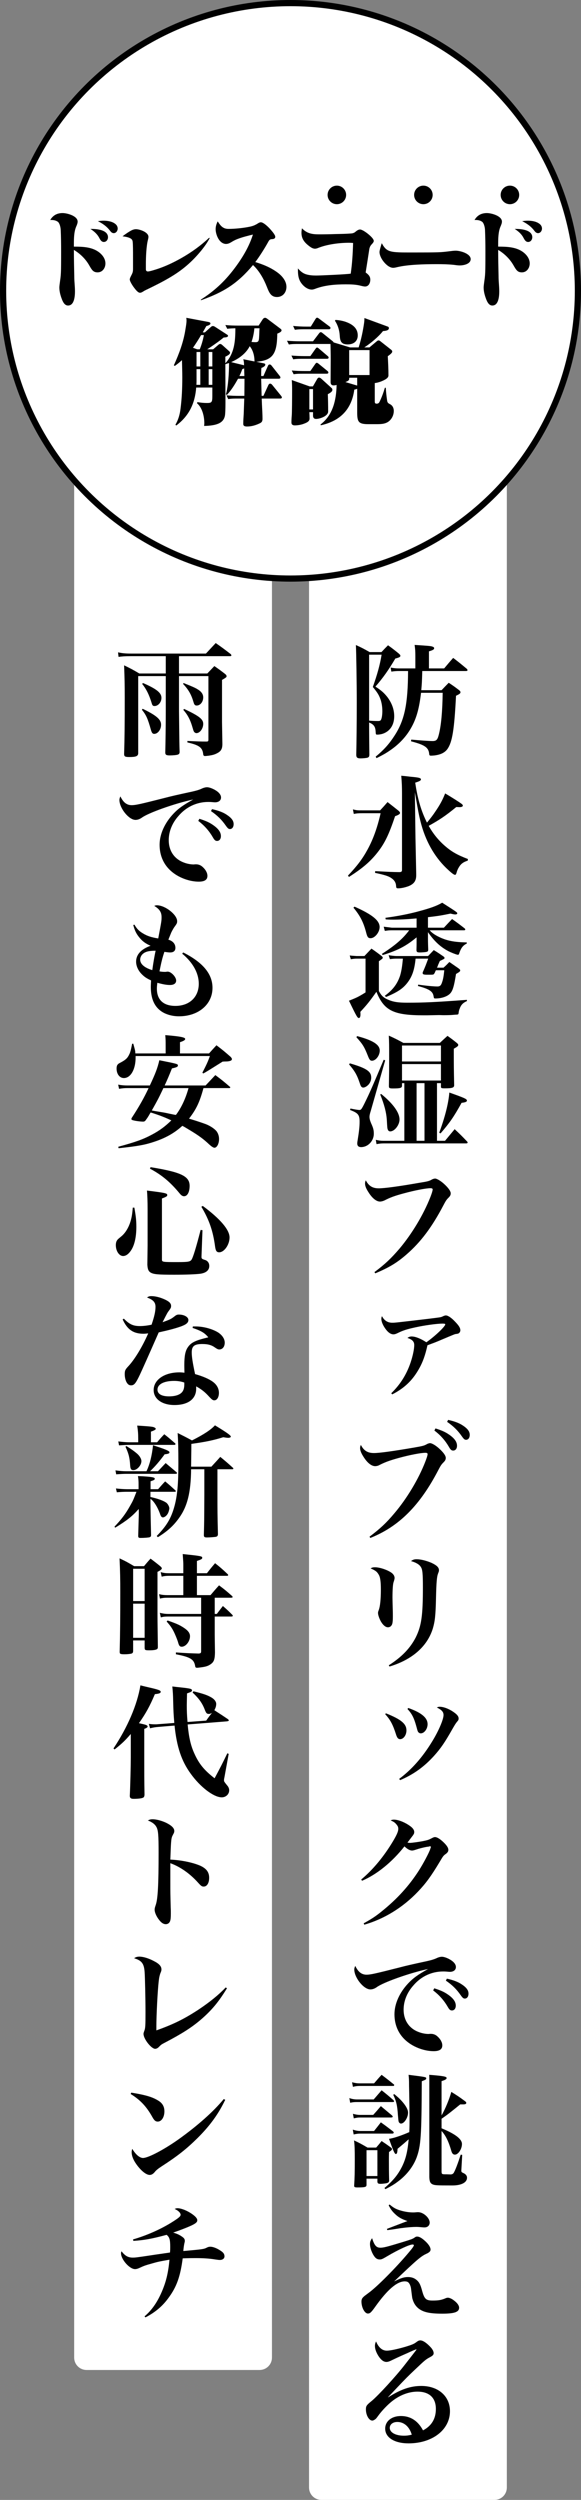 <svg width="94" height="404" viewBox="0 0 94 404" fill="none" xmlns="http://www.w3.org/2000/svg">
<rect x="0" y="0" width="94" height="404" fill="#808080" stroke="none"/>
<path d="M12 74H44V381C44 382.105 43.105 383 42 383H14C12.895 383 12 382.105 12 381V74Z" fill="white"/>
<path d="M28.96 106.04V108.84H33.54C33.94 108.42 34.32 108.02 34.68 107.64C35.46 108.18 35.7 108.36 36.4 108.9C36.58 109.04 36.66 109.16 36.66 109.28C36.66 109.44 36.54 109.52 35.92 109.88V116.7C35.96 119.14 35.96 119.14 35.98 120.22C35.98 121.02 35.76 121.4 35.14 121.72C34.72 121.94 34.44 122.02 33.8 122.12C33.42 122.16 33.3 122.18 33.16 122.18C33 122.18 32.9 122.1 32.88 121.9C32.76 120.8 32.24 120.42 30.32 119.98V119.74C32.02 119.82 32.42 119.84 33.46 119.84C33.66 119.82 33.72 119.76 33.72 119.56V109.26H28.96V114.96C29.02 120.24 29.02 120.24 29.06 121.5C29.06 121.76 28.98 121.86 28.8 121.94C28.62 122.02 27.98 122.08 27.46 122.08C26.9 122.08 26.74 121.98 26.74 121.6C26.78 120.06 26.82 117.1 26.82 115.06V109.26H22.36V118.68C22.36 119.68 22.36 119.68 22.36 121.74C22.34 122.2 22 122.34 20.94 122.34C20.24 122.34 20.1 122.26 20.08 121.88C20.16 119.36 20.18 116.94 20.18 112.78C20.18 110.58 20.16 109.74 20.08 107.52C21.18 108.06 21.5 108.22 22.54 108.84H26.82V106.04H21.16C20.2 106.04 19.68 106.08 19.18 106.16L19.1 105.42C19.72 105.56 20.26 105.62 21.18 105.62H33.32L34.9 103.92C35.96 104.66 36.28 104.9 37.32 105.7C37.4 105.8 37.44 105.86 37.44 105.9C37.44 105.98 37.36 106.04 37.24 106.04H28.96ZM23 110.52L23.14 110.38C25.34 111.34 26.12 111.96 26.12 112.78C26.12 113.48 25.6 114.1 25 114.1C24.72 114.1 24.64 114 24.5 113.5C24.1 112.22 23.66 111.34 23 110.52ZM22.96 114.7L23.08 114.54C25.3 115.62 26.06 116.26 26.06 117.12C26.06 117.9 25.54 118.6 24.94 118.6C24.7 118.6 24.56 118.44 24.42 117.96C23.9 116.1 23.66 115.58 22.96 114.7ZM29.62 110.52L29.7 110.38C31.44 111.08 31.7 111.2 32.22 111.56C32.66 111.88 32.88 112.26 32.88 112.7C32.88 113.42 32.4 114.02 31.82 114.02C31.54 114.02 31.42 113.88 31.3 113.44C30.94 112.22 30.5 111.46 29.62 110.52ZM29.66 114.72L29.78 114.56C32.24 115.72 32.88 116.22 32.88 116.98C32.88 117.74 32.34 118.48 31.78 118.48C31.6 118.48 31.42 118.34 31.34 118.16C31.28 118.02 31.28 118.02 31.06 117.28C30.74 116.24 30.32 115.46 29.66 114.72ZM19.48 128.7C19.94 129.68 20.52 130.12 21.3 130.12C21.94 130.12 22.66 129.96 26.68 128.94C27.66 128.68 28.7 128.44 31.12 127.92C31.9 127.74 32.28 127.62 32.74 127.4C33.02 127.28 33.28 127.22 33.5 127.22C33.86 127.22 34.5 127.46 34.98 127.78C35.5 128.12 35.76 128.5 35.76 128.88C35.76 129.36 35.38 129.66 34.78 129.66C34.66 129.66 34.48 129.64 34.26 129.62C34 129.6 33.92 129.6 33.68 129.6C31.84 129.6 30.12 130.4 28.88 131.86C27.84 133.02 27.3 134.4 27.3 135.78C27.3 137.48 28.18 138.8 29.72 139.38C30.22 139.58 30.84 139.7 31.32 139.7C31.36 139.7 31.42 139.7 31.54 139.68C31.62 139.68 31.68 139.68 31.74 139.68C32.12 139.68 32.48 139.82 32.78 140.1C33.28 140.54 33.56 141.08 33.56 141.54C33.56 142.18 33.1 142.48 32.16 142.48C30.7 142.48 29.04 141.88 27.9 140.96C26.54 139.88 25.82 138.34 25.82 136.52C25.82 134.82 26.64 133 28.06 131.5C28.84 130.68 29.54 130.16 31.26 129.2C28.26 129.84 23.94 131.38 22.92 132.16C22.56 132.4 22.24 132.5 21.92 132.5C20.84 132.5 19.32 130.6 19.32 129.28C19.32 129.1 19.36 128.96 19.48 128.7ZM32.08 132.66L32.26 132.32C33.2 132.62 33.82 132.88 34.4 133.28C35.32 133.9 35.74 134.48 35.74 135.12C35.74 135.58 35.5 135.9 35.12 135.9C34.86 135.9 34.7 135.78 34.44 135.32C33.84 134.28 33.06 133.4 32.08 132.66ZM34.14 131.08L34.3 130.76C35.3 130.98 36.06 131.26 36.64 131.64C37.44 132.16 37.8 132.62 37.8 133.18C37.8 133.66 37.56 133.98 37.2 133.98C36.98 133.98 36.84 133.86 36.54 133.44C35.86 132.46 35.16 131.78 34.14 131.08ZM21.56 149.5L21.74 149.42C22.16 150.12 22.48 150.46 23.16 150.86C23.86 151.28 24.5 151.48 25.6 151.66C26.14 148.8 26.14 148.8 26.14 148.2C26.14 147.42 25.8 146.9 24.96 146.4C25.14 146.32 25.2 146.3 25.4 146.3C26.72 146.3 28.66 147.82 28.66 148.86C28.66 149.18 28.62 149.26 28.18 149.86C28.08 150 27.82 150.46 27.7 150.72C27.66 150.82 27.54 151.12 27.36 151.56C27.34 151.62 27.3 151.72 27.24 151.86C27.96 152.06 28.38 152.54 28.38 153.18C28.38 153.66 28.08 153.92 27.54 153.92C27.3 153.92 27.12 153.9 26.6 153.82C26.3 154.7 26.14 155.3 25.8 156.98C26.12 157.04 26.42 157.06 26.7 157.06C26.78 157.06 26.84 157.06 26.92 157.04C27.04 157.02 27.12 157.02 27.14 157.02C27.68 157.02 28.5 157.88 28.5 158.46C28.5 158.92 28.14 159.18 27.5 159.18C26.98 159.18 26.36 159.08 25.46 158.82C25.4 159.28 25.38 159.52 25.38 159.76C25.38 161.58 26.44 162.56 28.38 162.56C30.64 162.56 32.16 161.14 32.16 158.98C32.16 157.28 31.22 155.56 29.48 154.12L29.64 153.92C32.84 155.54 34.38 157.4 34.38 159.64C34.38 162.32 32.1 164.24 28.96 164.24C27.8 164.24 26.68 163.9 25.94 163.32C24.9 162.52 24.4 161.26 24.4 159.48C24.4 159.2 24.42 158.94 24.44 158.44C23.74 158.12 23.38 157.88 22.98 157.48C22.36 156.88 22.02 156.12 22.02 155.4C22.02 154.26 22.84 153.38 24.36 152.84C23.48 152.46 22.94 152.04 22.4 151.32C22.02 150.82 21.8 150.36 21.56 149.5ZM25.18 153.64C24.06 153.64 23.48 153.8 23.06 154.2C22.82 154.44 22.68 154.76 22.68 155.08C22.68 155.8 23.38 156.4 24.64 156.78C24.76 155.86 24.98 154.52 25.18 153.64ZM37.12 175.84H32.92C32.3 178.12 31.76 179.26 30.58 180.78C31.16 180.94 32.52 181.38 33.28 181.66C34 181.94 34.7 182.4 35.04 182.82C35.3 183.18 35.44 183.6 35.44 184.08C35.44 184.82 35.1 185.48 34.7 185.48C34.52 185.48 34.24 185.3 33.86 184.96C32.96 184.1 32.16 183.52 30.84 182.72C29.94 182.18 29.82 182.1 29.5 181.94C28.28 183.06 26.88 183.86 25.12 184.46C23.54 185 22.4 185.22 19.18 185.56L19.14 185.32C21.86 184.58 23.14 184.14 24.62 183.34C25.86 182.68 26.76 182 27.72 181.06C26.66 180.56 25.72 180.2 24.38 179.78C24.28 179.92 24.28 179.92 24.1 180.24C23.9 180.58 23.84 180.66 23.54 181.08C23.4 181.22 23.32 181.26 23.16 181.26C22.62 181.26 21.56 181.1 21.36 180.98C21.3 180.96 21.26 180.9 21.26 180.84C21.26 180.8 21.28 180.74 21.3 180.68C22.48 178.88 23.34 177.36 24.04 175.84H20.66C20.18 175.84 19.88 175.86 19.26 175.96L19.12 175.28C19.62 175.38 20.08 175.42 20.64 175.42H24.24C25.16 173.46 25.48 172.62 25.78 171.34C28.78 171.94 28.78 171.94 28.78 172.2C28.78 172.4 28.56 172.5 27.82 172.66C27.32 173.9 27.1 174.42 26.64 175.42H33.26L34.84 173.74C35.86 174.5 36.16 174.74 37.18 175.62C37.24 175.66 37.26 175.7 37.26 175.72C37.26 175.78 37.2 175.84 37.12 175.84ZM30.5 175.84H26.44C25.6 177.6 25.6 177.6 24.56 179.46C25.1 179.56 25.1 179.56 26.08 179.72C26.62 179.8 27.06 179.9 27.42 179.98C28.18 180.14 28.2 180.14 28.46 180.18C29.32 179.06 30.04 177.52 30.5 175.84ZM21.9 170.24H26.8V169.02C26.8 168.18 26.8 167.98 26.74 167.28C29.2 167.48 29.96 167.64 29.96 167.9C29.96 168.08 29.7 168.24 29.12 168.42V170.24H33.82C34.32 169.68 34.48 169.5 35.02 168.92C36.08 169.72 36.38 169.98 37.32 170.8C37.46 170.96 37.52 171.06 37.52 171.16C37.52 171.26 37.44 171.36 37.36 171.4C37.18 171.48 36.92 171.54 36.6 171.54C36.48 171.54 36.28 171.54 36.02 171.56C33.76 172.98 33.76 172.98 32.9 173.48L32.74 173.36C33.42 172.02 33.6 171.66 33.96 170.66H21.94C21.94 170.78 21.94 170.88 21.94 170.92C21.94 172.82 21.14 174.22 20.04 174.22C19.36 174.22 18.86 173.58 18.86 172.68C18.86 172.2 19 171.96 19.42 171.76C20.3 171.3 20.6 171.04 20.9 170.42C21.08 170.06 21.16 169.78 21.38 168.68L21.56 168.66C21.88 169.8 21.88 169.8 21.9 170.24ZM21.48 195.16H21.74C21.98 196.54 22.06 197.2 22.06 198.26C22.06 199.98 21.74 201.32 21.14 202.16C20.76 202.7 20.34 202.98 19.92 202.98C19.28 202.98 18.74 202.18 18.74 201.22C18.74 200.86 18.82 200.58 19 200.36C19.12 200.22 19.12 200.22 19.7 199.74C20.3 199.22 20.8 198.4 21.1 197.44C21.3 196.76 21.4 196.24 21.48 195.16ZM23.88 201.3V195.46C23.88 194.12 23.84 193.18 23.78 192.4C26.86 192.78 27.06 192.84 27.06 193.14C27.06 193.32 26.9 193.42 26.2 193.68V203.5C26.2 203.96 26.22 203.96 28.76 203.96C30.48 203.96 30.8 203.9 31.02 203.52C31.26 203.1 31.72 201.64 32.46 198.76L32.76 198.8L32.6 203.06C32.6 203.08 32.6 203.1 32.6 203.12C32.6 203.4 32.68 203.46 33.12 203.6C33.58 203.72 33.86 204.1 33.86 204.58C33.86 205.26 33.36 205.7 32.44 205.84C31.66 205.94 30.14 206 28.18 206C25.58 206 24.88 205.94 24.38 205.66C24.02 205.44 23.88 205.12 23.84 204.38L23.88 201.3ZM24.26 188.86L24.36 188.62C29.3 189.42 30.68 190.08 30.68 191.64C30.68 192.64 30.32 193.32 29.78 193.32C29.54 193.32 29.34 193.2 29.06 192.86C27.56 191.04 26.18 189.88 24.26 188.86ZM32.58 195.02L32.8 194.88C35.64 196.98 37.14 198.74 37.14 199.98C37.14 201.14 36.28 202.38 35.46 202.38C35.06 202.38 34.9 202.16 34.8 201.46C34.46 198.9 33.84 197.14 32.58 195.02ZM19.84 213.22L20.04 213.1C20.94 214.02 21.54 214.3 22.64 214.3C23.14 214.3 23.76 214.24 24.52 214.08C24.98 212.74 25.16 211.9 25.16 211.2C25.16 210.46 24.8 210.06 23.78 209.68C24.06 209.5 24.18 209.46 24.5 209.46C25.14 209.46 25.92 209.66 26.66 210C27.4 210.34 27.68 210.64 27.68 211.04C27.68 211.3 27.64 211.4 27.34 211.8C27.1 212.12 27.08 212.14 26.3 213.68C27.46 213.26 27.68 213.16 28.14 212.8C28.52 212.5 28.64 212.44 28.94 212.44C29.8 212.44 30.48 212.84 30.48 213.32C30.48 213.76 30.12 214.06 29.22 214.38C28.3 214.7 27.24 214.98 25.68 215.32C24 219.14 22.98 221.42 22.64 222.14C21.96 223.58 21.7 223.88 21.2 223.88C20.9 223.88 20.7 223.74 20.5 223.42C20.3 223.08 20.18 222.56 20.18 222.08C20.18 221.52 20.26 221.34 20.68 220.88C21.74 219.78 23.02 217.68 23.98 215.48C23.6 215.52 23.4 215.54 23.22 215.54C21.58 215.54 20.6 214.88 19.84 213.22ZM31.16 214.6L31.2 214.36C31.4 214.36 31.56 214.36 31.66 214.36C32.9 214.36 34.3 214.74 35.24 215.3C35.94 215.74 36.36 216.36 36.36 216.98C36.36 217.64 36 218.08 35.48 218.08C35.3 218.08 35.16 218.02 34.86 217.82C34.24 217.36 33.66 217.2 32.72 217.2C31.44 217.2 31.02 217.54 31.02 218.56C31.02 219.24 31.16 220.18 31.56 222.06C32.78 222.4 33.82 222.84 34.46 223.32C35.08 223.78 35.42 224.4 35.42 225.1C35.42 225.8 35.1 226.3 34.68 226.3C34.44 226.3 34.3 226.2 33.88 225.76C33.16 224.96 32.68 224.58 31.74 224.04C31.74 224.18 31.74 224.3 31.74 224.42C31.74 226.08 30.44 227.06 28.22 227.06C26.22 227.06 24.86 226.08 24.86 224.64C24.86 222.98 26.6 221.78 29.02 221.78C29.3 221.78 29.54 221.8 29.84 221.84C29.82 220.86 29.82 220.8 29.82 220.58C29.82 219.16 29.98 218.36 30.34 217.8C30.88 216.96 31.58 216.62 33.7 216.12C33.14 215.42 32.54 215.06 31.16 214.6ZM29.8 223.42C29.28 223.24 28.72 223.16 28.18 223.16C26.52 223.16 25.48 223.7 25.48 224.58C25.48 225.26 26.14 225.66 27.34 225.66C28.38 225.66 29.14 225.4 29.5 224.92C29.72 224.64 29.82 224.24 29.82 223.7C29.82 223.46 29.82 223.42 29.8 223.42ZM33.06 237.44H30.92C30.88 241.2 30.32 243.48 28.92 245.38C28.04 246.6 27.06 247.48 25.54 248.42L25.36 248.22C27 246.54 27.7 245.34 28.24 243.36C28.68 241.7 28.86 239.86 28.86 236.52C28.86 234 28.82 232.78 28.74 231.58C29.78 232.1 30.1 232.26 31.06 232.78C32.94 231.84 34.12 231.06 34.78 230.34C36.72 231.52 37.34 231.96 37.34 232.16C37.34 232.28 37.16 232.36 36.94 232.36C36.8 232.36 36.58 232.34 36.12 232.26C34.54 232.76 33.26 233.02 30.96 233.34C30.96 234.06 30.96 234.06 30.92 237.02H34.2C34.84 236.32 35.04 236.12 35.64 235.44C36.54 236.18 36.8 236.4 37.68 237.2C37.74 237.26 37.76 237.3 37.76 237.32C37.76 237.4 37.68 237.44 37.6 237.44H35.18V241.58C35.18 243.9 35.18 244.86 35.26 247.94C35.24 248.2 35.16 248.3 34.92 248.36C34.62 248.4 33.94 248.46 33.5 248.46C33.1 248.46 33 248.4 32.98 248.1C33.04 245.86 33.04 245.86 33.06 241.58V237.44ZM24.42 233.08H25.42C25.92 232.48 26.08 232.3 26.58 231.78C27.32 232.36 27.54 232.56 28.28 233.2C28.36 233.26 28.4 233.32 28.4 233.36C28.38 233.44 28.32 233.5 28.24 233.5H20.86C20.46 233.5 20.1 233.52 19.26 233.58L19.14 232.94C19.74 233.02 20.5 233.08 20.86 233.08H22.36C22.36 232.94 22.36 232.76 22.36 232.54C22.36 231.64 22.32 231.22 22.2 230.38C24.68 230.54 24.82 230.56 25.1 230.76C25.14 230.78 25.2 230.86 25.2 230.9C25.2 231.04 24.98 231.16 24.42 231.36V233.08ZM24.28 237.76H25.56C26.1 237.18 26.28 237 26.8 236.44C27.36 236.9 27.94 237.4 28.56 237.92C28.6 237.96 28.64 238.02 28.64 238.04C28.64 238.12 28.56 238.18 28.46 238.18H20.42C19.98 238.18 19.62 238.2 18.8 238.26L18.68 237.62C19.4 237.72 19.94 237.76 20.42 237.76H23.7C24.24 236.62 24.58 235.24 24.76 233.56C26.86 234.24 27.42 234.48 27.42 234.7C27.42 234.88 27.24 234.96 26.64 235.02C25.78 236.18 25.12 236.96 24.28 237.76ZM20.56 240.66H22.42C22.42 240.36 22.42 240.12 22.42 239.92C22.42 239.32 22.4 239.06 22.32 238.54C23.44 238.58 24.42 238.66 24.78 238.76C24.96 238.8 25.04 238.88 25.04 238.98C25.04 239.14 24.88 239.22 24.36 239.38V240.66H25.58C26.06 240.12 26.2 239.94 26.72 239.4C27.42 239.98 27.64 240.18 28.34 240.82C28.42 240.88 28.44 240.92 28.44 240.98C28.44 241.04 28.38 241.08 28.3 241.08H24.34V241.92C25.58 242.2 26.4 242.5 26.9 242.84C27.16 243.04 27.4 243.48 27.4 243.76C27.4 243.9 27.3 244.3 27.2 244.5C27.04 244.88 26.64 245.22 26.36 245.22C26.16 245.22 26.02 245.06 25.9 244.68C25.5 243.54 24.86 242.54 24.34 242.22C24.34 242.88 24.36 244.8 24.44 248.02C24.44 248.04 24.44 248.08 24.44 248.1C24.44 248.26 24.38 248.36 24.22 248.42C24.1 248.48 23.3 248.54 22.7 248.54C22.44 248.54 22.36 248.46 22.36 248.2C22.44 245.1 22.46 244.94 22.46 244.52C22.46 244.38 22.46 244.14 22.44 243.86C21.42 245.02 20.54 245.72 18.64 246.88L18.52 246.72C19.66 245.52 20.3 244.68 21.04 243.36C21.54 242.48 21.54 242.46 22.08 241.08H20.58C19.98 241.08 19.62 241.1 18.9 241.16L18.76 240.54C19.22 240.6 20.06 240.66 20.56 240.66ZM20.3 233.8L20.44 233.68C21.36 234.26 21.68 234.5 22.16 234.9C22.6 235.28 22.88 235.76 22.88 236.12C22.88 236.8 22.18 237.58 21.58 237.58C21.22 237.58 21.1 237.4 21.06 236.84C20.98 235.56 20.82 234.92 20.3 233.8ZM34.74 258.2V260.82H35.08C35.5 260.26 35.64 260.08 36.06 259.54C36.76 260.14 36.96 260.34 37.56 260.94C37.64 261.02 37.66 261.08 37.66 261.12C37.66 261.2 37.58 261.24 37.44 261.24H34.74V264.22C34.74 264.6 34.76 265.54 34.78 267.04C34.76 268.14 34.62 268.56 34.12 268.92C33.68 269.24 33.28 269.36 32.46 269.46C32.16 269.5 32 269.52 31.88 269.52C31.66 269.52 31.6 269.46 31.56 269.16C31.36 268.14 30.76 267.78 28.46 267.34V267.04C30.2 267.16 30.74 267.18 32.14 267.22C32.46 267.2 32.54 267.12 32.54 266.86V261.24H27.18C26.68 261.24 26.44 261.26 26.02 261.38L25.86 260.64C26.34 260.76 26.74 260.82 27.2 260.82H32.54V258.2H27.04C26.6 258.2 26.24 258.24 25.88 258.34L25.74 257.62C26.18 257.74 26.56 257.78 27.04 257.78H29.66V254.66H27.3C26.84 254.66 26.54 254.7 26.16 254.8L26 254.06C26.46 254.2 26.8 254.24 27.32 254.24H29.66V252.88C29.66 252.58 29.66 252.52 29.56 251.14C32.56 251.46 32.72 251.48 32.72 251.76C32.72 251.94 32.52 252.04 31.86 252.26V254.24H33.48C34.04 253.52 34.22 253.3 34.8 252.62C35.7 253.34 35.98 253.58 36.8 254.36C36.88 254.44 36.92 254.5 36.92 254.54C36.92 254.62 36.84 254.66 36.72 254.66H31.86V257.78H34.06C34.64 257.1 34.82 256.88 35.44 256.2C36.38 256.9 36.66 257.14 37.52 257.9C37.6 257.98 37.64 258.04 37.64 258.08C37.64 258.16 37.54 258.2 37.4 258.2H34.74ZM21.54 265.1V266.76C21.54 267.04 21.48 267.14 21.3 267.22C21.12 267.28 20.62 267.34 20.16 267.34C19.46 267.34 19.36 267.28 19.36 266.94C19.44 264.06 19.46 261.3 19.46 257.3C19.46 255.26 19.44 253.96 19.34 251.84C20.42 252.34 20.72 252.52 21.7 253.1H23.3C23.74 252.58 23.88 252.4 24.36 251.88C25.04 252.4 25.26 252.56 25.92 253.1C26.1 253.26 26.18 253.36 26.18 253.44C26.18 253.6 25.98 253.78 25.48 254.02V259.46C25.48 261.86 25.48 261.86 25.54 266.12C25.54 266.3 25.52 266.4 25.46 266.46C25.32 266.62 24.86 266.7 24.14 266.7C23.5 266.7 23.42 266.66 23.4 266.32V265.1H21.54ZM23.4 258.74V253.52H21.54V258.74H23.4ZM23.4 259.16H21.54V264.68H23.4V259.16ZM26.96 262.04L27.12 261.88C28.66 262.42 29.08 262.62 29.78 263.08C30.44 263.52 30.74 263.94 30.74 264.42C30.74 265.26 30.06 266.12 29.4 266.12C29.1 266.12 28.96 265.96 28.82 265.44C28.7 265 28.32 264.08 28.06 263.58C27.78 263.04 27.52 262.68 26.96 262.04ZM18.54 282.72L18.36 282.56C20.66 279.1 22.2 275.5 22.72 272.36C23.32 272.52 23.8 272.62 24.12 272.7C25.62 273.04 26 273.18 26 273.4C26 273.62 25.74 273.72 25.06 273.78C24.22 275.76 23.6 276.88 22.48 278.48C23.64 278.72 23.88 278.8 23.88 279.02C23.88 279.14 23.76 279.24 23.34 279.4V283.96C23.34 286.28 23.34 287.78 23.38 289.96C23.38 290.26 23.32 290.4 23.18 290.5C22.96 290.62 22.5 290.68 21.86 290.7C21.78 290.7 21.78 290.7 21.62 290.7C21.6 290.7 21.58 290.7 21.56 290.7C21.18 290.7 21 290.54 21 290.24V290.2C21.08 288.66 21.16 285.36 21.16 284.02V280.22C20.28 281.24 19.8 281.72 18.54 282.72ZM30.34 278.28L33.36 278.06C33.82 277.4 34 277.18 34.3 276.8C34.08 276.94 33.96 276.98 33.78 276.98C33.46 276.98 33.34 276.84 33.14 276.32C32.74 275.26 32.2 274.5 31.16 273.52L31.3 273.32C32.92 273.72 33.56 273.94 34.24 274.34C34.7 274.62 34.98 275 34.98 275.36C34.98 275.68 34.9 275.98 34.68 276.38C36.04 277.26 36.04 277.26 36.84 277.8C36.96 277.9 37.02 277.96 37.02 278.02C37.02 278.1 36.9 278.16 36.7 278.18L30.36 278.68C30.56 280.78 30.86 282.08 31.42 283.32C32.18 285.04 33.04 286.08 34.72 287.38C35.68 285.58 36 284.96 36.78 283.34L37 283.44L36.3 287.28C36.26 287.42 36.24 287.6 36.24 287.66C36.24 287.9 36.26 287.92 36.74 288.52C36.96 288.76 37.08 289.04 37.08 289.32C37.08 289.96 36.54 290.46 35.88 290.46C34.58 290.46 32.4 288.8 30.84 286.62C29.36 284.58 28.6 282.32 28.24 278.86L25.6 279.08C25.08 279.12 24.78 279.18 24.28 279.3L24.08 278.58C24.46 278.64 24.74 278.66 25.12 278.66C25.28 278.66 25.4 278.66 25.54 278.64L28.2 278.44C28.08 277.04 28.06 276.58 28.02 275.06C28 273.84 27.96 273.4 27.88 272.54C28.38 272.6 28.88 272.66 29.12 272.68C30.8 272.86 31.06 272.92 31.06 273.18C31.06 273.36 30.9 273.44 30.26 273.66C30.24 274.5 30.22 275.18 30.22 275.6C30.22 276.52 30.24 277.1 30.34 278.28ZM23.92 294.2C24.22 294.04 24.38 294 24.7 294C25.3 294 26.18 294.24 26.9 294.58C27.78 295.02 28.2 295.44 28.2 295.9C28.2 296.08 28.16 296.18 28.02 296.44C27.78 296.88 27.74 297.04 27.68 297.76C27.64 298.16 27.6 299.46 27.56 300.52C29.36 300.6 31.22 301 32.38 301.5C33.4 301.96 33.84 302.56 33.84 303.46C33.84 304.32 33.48 304.88 32.96 304.88C32.66 304.88 32.54 304.8 32.02 304.22C30.74 302.8 29.2 301.7 27.56 301.1C27.56 301.34 27.56 302.38 27.56 304.24C27.56 305.92 27.56 305.92 27.62 308.3C27.64 308.64 27.64 308.92 27.64 309.26C27.64 309.92 27.6 310.24 27.52 310.46C27.4 310.78 27.14 310.96 26.82 310.96C26.46 310.96 26.1 310.74 25.74 310.26C25.32 309.74 25.02 309.06 25.02 308.64C25.02 308.4 25.04 308.32 25.2 307.84C25.54 306.86 25.66 304.54 25.66 299.42C25.66 296.54 25.6 295.78 25.3 295.24C25.08 294.82 24.62 294.46 23.92 294.2ZM36.52 321.18L36.72 321.32C35.36 323.54 34.26 324.86 32.5 326.38C31.02 327.64 29.5 328.62 26.68 330.1C26.1 330.4 26.08 330.42 25.7 330.8C25.54 330.98 25.3 331.1 25.1 331.1C24.48 331.1 23.22 329.5 23.22 328.7C23.22 328.56 23.22 328.56 23.34 328.22C23.52 327.76 23.54 327.38 23.54 325.16C23.54 323.02 23.46 319.6 23.4 318.7C23.3 317.32 22.94 316.84 21.7 316.46C21.96 316.28 22.2 316.2 22.54 316.2C23.16 316.2 24.04 316.46 24.9 316.92C25.74 317.34 26.12 317.76 26.12 318.26C26.12 318.44 26.1 318.52 26 318.76C25.84 319.14 25.74 319.6 25.68 320.16C25.5 321.72 25.3 325.66 25.3 327.44C25.3 327.56 25.3 327.82 25.3 328.12C28.06 327.14 29.82 326.26 32.06 324.8C33.9 323.58 35.38 322.38 36.52 321.18ZM21.14 338.4L21.24 338.18C23.48 338.54 24.68 338.88 25.62 339.48C26.28 339.88 26.6 340.44 26.6 341.2C26.6 342.14 26.14 342.86 25.52 342.86C25.18 342.86 24.98 342.7 24.68 342.18C23.72 340.44 22.7 339.36 21.14 338.4ZM36.2 339.22L36.44 339.34C35.34 341.64 33.96 343.54 31.94 345.54C30.16 347.3 28.68 348.46 26.14 350.1C25.62 350.44 25.26 350.72 25.06 350.98C24.78 351.32 24.52 351.48 24.22 351.48C23.7 351.48 22.96 350.92 22.26 350.02C21.62 349.2 21.3 348.44 21.3 347.8C21.3 347.62 21.32 347.52 21.4 347.26C21.94 348.18 22.6 348.74 23.14 348.74C23.98 348.74 26.6 347.36 28.98 345.66C31.96 343.52 34.5 341.28 36.2 339.22ZM21.58 362.14L21.52 361.9C23.7 361.28 26.04 360.24 27.82 359.12C28.9 358.44 29.22 358.18 29.22 357.92C29.22 357.6 28.82 357.22 28.26 356.98C28.46 356.88 28.56 356.86 28.74 356.86C29.2 356.86 29.96 357.12 30.64 357.52C31.46 358 31.92 358.46 31.92 358.8C31.92 359.08 31.72 359.28 31.12 359.58C30.42 359.92 29.28 360.36 28.02 360.8C28.64 360.98 29.04 361.16 29.46 361.46C29.78 361.68 29.9 361.86 29.9 362.12C29.9 362.26 29.9 362.26 29.82 362.58C29.76 362.88 29.7 363.24 29.66 363.78C32.96 363.48 32.96 363.48 33.56 363.18C33.68 363.12 33.84 363.08 34.02 363.08C34.44 363.08 35.04 363.3 35.62 363.68C36.14 364 36.32 364.26 36.32 364.64C36.32 364.98 36.02 365.22 35.6 365.22C35.4 365.22 35.4 365.22 34.82 365.14C33.88 364.98 32.86 364.92 31.62 364.92C31.16 364.92 30.68 364.92 29.56 364.96C29.18 367.84 28.6 369.52 27.34 371.24C26.36 372.64 25.12 373.68 23.54 374.5L23.38 374.34C24.54 373.36 25.46 372.06 26.22 370.26C26.88 368.7 27.22 367.3 27.42 365.18C25.88 365.44 25.5 365.52 24.48 365.82C23.46 366.1 23.22 366.2 22.54 366.52C22.28 366.64 22.06 366.7 21.84 366.7C20.96 366.7 19.58 365.14 19.58 364.14C19.58 364.04 19.6 363.96 19.66 363.82C20.24 364.56 20.72 364.84 21.48 364.84C21.88 364.84 22.08 364.82 24.48 364.46C25.24 364.34 26.28 364.2 27.5 364.02C27.54 363.62 27.54 363.42 27.54 363.1C27.54 361.92 27.42 361.54 26.96 361.16C24.48 361.82 23.36 362.02 21.58 362.14Z" fill="black"/>
<path d="M50 74H82V402C82 403.105 81.105 404 80 404H52C50.895 404 50 403.105 50 402V74Z" fill="white"/>
<path d="M67.2 108.02V106.06C67.2 105.26 67.18 104.96 67.08 104.22C69.5 104.38 69.72 104.4 69.98 104.5C70.16 104.56 70.24 104.64 70.24 104.76C70.24 104.96 70.02 105.08 69.4 105.26V108.02H71.86C72.5 107.26 72.68 107.04 73.32 106.32C74.32 107.08 74.6 107.32 75.54 108.1C75.62 108.2 75.64 108.26 75.64 108.3C75.64 108.38 75.56 108.44 75.42 108.44H68.32C68.26 110.34 68.26 110.36 68.16 111.54H71.44C71.96 111 72.1 110.84 72.6 110.34C73.36 110.84 73.58 111 74.26 111.52C74.44 111.66 74.5 111.76 74.5 111.86C74.5 112.06 74.36 112.16 73.78 112.44C73.5 117.92 73.18 119.94 72.38 121.06C71.96 121.62 71.34 121.94 70.34 122.08C70.14 122.1 69.9 122.12 69.72 122.12C69.52 122.12 69.46 122.06 69.44 121.84C69.34 120.8 68.74 120.38 66.5 119.8L66.54 119.52C67.74 119.64 69.46 119.76 69.98 119.76C70.58 119.76 70.78 119.56 70.98 118.78C71.38 117.26 71.58 114.96 71.62 111.96H68.12C67.82 114.54 67.36 116.14 66.52 117.62C65.7 119.08 64.54 120.3 63.06 121.3C62.42 121.74 61.96 122 60.92 122.52L60.78 122.28C62.16 121.14 63 120.18 63.86 118.84C65.46 116.36 66 113.76 66.02 108.44H64.68C64.1 108.44 63.84 108.46 63.32 108.54L63.2 107.88C63.84 108 64.08 108.02 64.66 108.02H67.2ZM59.8 105.38H61.72C62.18 104.88 62.32 104.74 62.78 104.28C63.56 104.84 63.78 105.02 64.5 105.6C64.7 105.78 64.78 105.88 64.78 105.98C64.78 106.16 64.56 106.28 63.96 106.42C62.88 108.26 61.96 109.56 60.74 110.96C61.7 111.58 62.14 111.98 62.68 112.66C63.4 113.62 63.78 114.66 63.78 115.74C63.78 117.16 63.1 118.18 61.92 118.58C61.68 118.66 61.3 118.72 61.06 118.72C60.82 118.72 60.8 118.7 60.78 118.3C60.74 117.44 60.5 117.08 59.72 116.76V117.74C59.72 118.6 59.74 120.22 59.76 121.96C59.76 122.24 59.68 122.36 59.48 122.44C59.32 122.5 58.72 122.56 58.34 122.56C57.8 122.56 57.64 122.42 57.64 121.96C57.68 120.14 57.72 116.9 57.72 113.56C57.72 110.3 57.64 105.42 57.58 104.24C58.6 104.7 58.88 104.86 59.8 105.38ZM59.72 105.8V116.46C60.26 116.5 60.56 116.52 61.16 116.52C61.46 116.52 61.56 116.48 61.66 116.28C61.78 116.04 61.86 115.48 61.86 114.92C61.86 114.14 61.72 113.36 61.46 112.76C61.24 112.22 60.98 111.82 60.32 111.02C61.02 109.06 61.48 107.42 61.74 105.8H59.72ZM65.04 140.54V128.3C65.04 127.18 65.02 126.58 64.92 125.36C65.58 125.42 66.08 125.48 66.4 125.52C67.78 125.64 68.1 125.72 68.1 125.96C68.1 126.14 67.88 126.26 67.18 126.48C67.56 129.12 68.16 131.12 69.08 132.94C69.66 132.24 70.1 131.66 70.4 131.2C71.2 130.04 71.62 129.24 72.02 128.22C73.24 128.94 74.3 129.62 74.7 129.92C74.82 130.02 74.88 130.1 74.88 130.18C74.88 130.36 74.68 130.44 74.32 130.44C74.28 130.44 74 130.42 73.82 130.42C72.12 131.82 71.1 132.5 69.36 133.46C70.06 134.72 70.94 135.8 71.98 136.7C73.06 137.64 73.98 138.16 75.7 138.82L75.68 139.08C74.9 139.34 74.54 139.62 74.18 140.26C74.04 140.5 73.94 140.76 73.86 141.06C73.8 141.28 73.72 141.38 73.62 141.38C73.46 141.38 73.12 141.14 72.56 140.62C70.52 138.78 69.04 136.32 68.2 133.38C67.86 132.16 67.7 131.4 67.12 128.02L67.22 135.46C67.24 136.42 67.28 138.34 67.34 141.22C67.34 141.3 67.34 141.4 67.34 141.44C67.34 142.3 67.02 142.8 66.22 143.16C65.7 143.38 64.94 143.56 64.42 143.56C64.14 143.56 64.1 143.5 64.08 143.12C64.04 142.62 63.8 142.24 63.34 141.92C62.86 141.58 62.2 141.38 60.68 141.06L60.7 140.78C63.34 140.92 63.34 140.92 64.66 140.94C64.96 140.92 65.04 140.84 65.04 140.54ZM57.24 131.54L57.1 130.8C57.76 130.96 57.78 130.96 58.66 130.96H61.5C62.04 130.38 62.2 130.2 62.7 129.62C63.48 130.22 63.72 130.42 64.48 131.02C64.66 131.18 64.72 131.28 64.72 131.38C64.72 131.54 64.5 131.7 63.92 131.9C62.86 135.06 62.16 136.46 60.82 138.08C59.7 139.42 58.52 140.4 56.46 141.72L56.3 141.5C57.78 139.94 58.66 138.78 59.46 137.3C60.38 135.62 61.04 133.78 61.58 131.42H58.64C57.98 131.42 57.7 131.44 57.24 131.54ZM69.24 148.22V149.92H71.82C72.38 149.32 72.56 149.12 73.14 148.52C74.02 149.14 74.28 149.34 75.16 150.02C75.24 150.1 75.28 150.16 75.28 150.22C75.28 150.28 75.2 150.34 75.08 150.34H69.52C69.82 150.7 70.3 151.06 71 151.4C72.26 152.02 73.44 152.26 75.52 152.3V152.48C74.88 152.8 74.58 153.2 74.28 154.12C74.24 154.24 74.18 154.3 74.08 154.3C73.9 154.3 72.98 153.94 72.48 153.68C71.22 153 70.24 152.08 69.24 150.64V151.8C69.24 151.84 69.24 152.36 69.28 153.38C69.28 153.42 69.28 153.48 69.28 153.48C69.28 153.7 69.2 153.8 68.96 153.84C68.8 153.88 68.22 153.92 67.9 153.92C67.5 153.92 67.4 153.84 67.38 153.56C67.4 152.86 67.4 152.54 67.4 152.18V151.48C65.72 152.88 64.34 153.6 61.92 154.34L61.78 154.16C63.96 152.76 65.18 151.7 66.2 150.34H63.38C63 150.34 62.76 150.36 62.26 150.44L62.08 149.76C62.26 149.78 62.7 149.84 63.4 149.92H67.4V148.42C65.88 148.56 64.62 148.62 63.6 148.62C63.32 148.62 62.98 148.62 62.4 148.58L62.36 148.32C64.34 148.06 66.18 147.7 67.78 147.26C69.66 146.76 70.7 146.38 71.54 145.88C73.98 147.44 73.98 147.44 73.98 147.62C73.98 147.7 73.84 147.78 73.68 147.78C73.52 147.78 73.38 147.76 72.88 147.64C71.56 147.92 70.84 148.04 69.24 148.22ZM70.7 156.38H71.76C72.18 156 72.3 155.88 72.7 155.46C73.34 155.9 73.56 156.06 74.2 156.5C74.38 156.64 74.46 156.72 74.46 156.84C74.46 156.88 74.4 156.98 74.36 157.02C74.3 157.08 74.22 157.14 74.1 157.2C74.04 157.24 73.92 157.32 73.78 157.4C73.44 159.52 73.22 160.22 72.72 160.66C72.22 161.1 71.34 161.36 70.44 161.36C70.24 161.36 70.2 161.32 70.16 161.06C70.04 160.22 69.52 159.86 67.62 159.34L67.66 159.12C69.06 159.32 70.2 159.42 70.78 159.42C71.16 159.42 71.34 159.26 71.48 158.86C71.68 158.34 71.78 157.8 71.88 156.8H70.52C70.48 156.88 70.48 156.88 70.32 157.24C70.24 157.38 70.18 157.46 70.1 157.48C70.02 157.52 69.84 157.52 69.1 157.52C68.54 157.52 68.38 157.46 68.38 157.24C68.38 157.2 68.38 157.16 68.4 157.12C68.82 156.18 68.94 155.84 69.28 154.92H67.24C67.06 156.74 66.68 157.84 65.88 158.86C65.14 159.8 64.3 160.34 62.46 161.12L62.26 160.92C63.58 159.96 64.3 158.98 64.74 157.64C64.94 156.94 65.08 156.16 65.18 154.92H64.1C63.8 154.92 63.56 154.94 63.08 155L62.88 154.36C63.28 154.44 63.9 154.5 64.1 154.5H69.26C69.66 154.08 69.78 153.96 70.18 153.54C70.84 153.94 71.04 154.08 71.68 154.52C71.86 154.64 71.92 154.72 71.92 154.8C71.92 154.94 71.92 154.94 71.16 155.3C71.04 155.58 71.04 155.58 70.88 155.94C70.8 156.18 70.8 156.18 70.7 156.38ZM57.18 146.68L57.36 146.52C60.24 147.8 61.42 148.76 61.42 149.82C61.42 150.66 60.64 151.62 59.96 151.62C59.58 151.62 59.44 151.46 59.26 150.78C58.82 149.06 58.28 148 57.18 146.68ZM56.76 155.02L56.58 154.4C56.74 154.44 57.1 154.46 57.68 154.5H58.96L60.1 153.3C60.82 153.8 61.04 153.96 61.74 154.5C61.86 154.6 61.92 154.68 61.92 154.76C61.92 154.9 61.92 154.9 61.3 155.34V160.16C61.72 160.94 62.06 161.24 62.8 161.56C63.64 161.92 64.4 162.04 65.88 162.04C68.6 162.04 70.38 161.96 75.54 161.58V161.78C74.9 162.06 74.58 162.4 74.36 163.04C74.28 163.22 74.22 163.46 74.2 163.7C74.16 163.96 74.16 163.96 73.64 163.98C73.62 163.98 73.44 164 73.16 164.02C72.94 164.04 72.44 164.06 71.7 164.06C71.5 164.06 71.28 164.04 71.04 164.04C70.94 164.04 70.14 164.06 69.08 164.08C68.9 164.08 68.7 164.08 68.58 164.08C63.66 164.08 62.14 163.34 60.9 160.28C59.84 161.78 59.4 162.34 58.3 163.52C58.32 163.7 58.32 163.88 58.32 163.98C58.32 164.3 58.22 164.52 58.06 164.52C57.84 164.52 57.68 164.26 56.46 161.72C57.72 161.22 57.98 161.1 59.14 160.38V154.92H57.68C57.44 154.92 57.22 154.94 56.76 155.02ZM70.7 184.36H72L73.56 182.48C74.46 183.32 74.72 183.58 75.56 184.46C75.62 184.52 75.66 184.6 75.66 184.64C75.66 184.72 75.56 184.78 75.42 184.78H62.04C61.66 184.78 61.3 184.82 60.92 184.9L60.8 184.2C61.3 184.32 61.58 184.36 62.04 184.36H65.42V175.04H65.04V175.42C65.04 175.82 64.82 175.9 63.58 175.9C63 175.9 62.92 175.84 62.92 175.5C62.96 172.94 62.96 172.94 62.96 170.98C62.96 168.92 62.96 168.38 62.9 167.36C63.96 167.84 64.28 168 65.26 168.54H71.16C71.7 168.04 71.86 167.88 72.4 167.4C73.06 167.88 73.26 168.02 73.88 168.52C74.08 168.68 74.14 168.78 74.14 168.88C74.14 169.04 73.96 169.18 73.42 169.48C73.42 172.44 73.42 172.44 73.48 175.4C73.46 175.78 73.16 175.88 71.96 175.88C71.4 175.88 71.34 175.84 71.34 175.58V175.04H70.7V184.36ZM68.68 184.36V175.04H67.4V184.36H68.68ZM71.34 171.54V168.96H65.04V171.54H71.34ZM71.34 171.96H65.04V174.62H71.34V171.96ZM57.66 167.62L57.78 167.44C60.34 168.12 61.44 168.82 61.44 169.78C61.44 170.58 60.8 171.42 60.18 171.42C59.9 171.42 59.76 171.26 59.5 170.58C58.92 169.12 58.64 168.7 57.66 167.62ZM56.48 172.02L56.6 171.84C59.28 172.62 60.06 173.14 60.06 174.14C60.06 174.66 59.82 175.16 59.4 175.48C59.18 175.66 58.94 175.76 58.76 175.76C58.64 175.76 58.5 175.68 58.42 175.56C58.34 175.44 58.34 175.44 58.12 174.8C57.74 173.68 57.32 172.98 56.48 172.02ZM61.52 176.88L61.66 176.78C63.6 178.36 64.64 179.8 64.64 180.92C64.64 181.8 63.84 182.84 63.14 182.84C62.94 182.84 62.82 182.74 62.74 182.54C62.66 182.32 62.66 182.32 62.58 180.92C62.5 179.78 62.18 178.52 61.52 176.88ZM71.28 183.16L71.06 183.06C71.98 180.58 72.56 178.32 72.7 176.56C75.18 177.44 75.54 177.6 75.54 177.86C75.54 178.06 75.28 178.16 74.68 178.22C73.4 180.54 72.74 181.46 71.28 183.16ZM56.64 179.38L56.7 179.14C57.32 179.28 57.96 179.38 58.16 179.38C58.44 179.38 58.54 179.22 59.32 177.6C59.9 176.4 60.44 175.16 62.08 171.26L62.32 171.36L60 179.48C59.82 180.06 59.78 180.26 59.78 180.5C59.78 180.78 59.86 181.08 60.04 181.52C60.4 182.3 60.48 182.64 60.48 183.22C60.48 184.38 59.54 185.38 58.42 185.38C58.02 185.38 57.8 185.18 57.8 184.8C57.8 184.68 57.82 184.48 57.86 184.28C58.08 182.92 58.18 182.08 58.18 181.26C58.18 180.16 57.92 179.86 56.64 179.38ZM60.72 205.78L60.58 205.58C62.3 204.3 63.3 203.34 64.64 201.78C66.64 199.4 68.5 196.32 69.62 193.48C69.86 192.88 70 192.4 70 192.22C70 192.08 69.88 192.02 69.64 192.02C68.92 192.02 67.16 192.36 65.38 192.84C63.88 193.24 63.12 193.52 62.2 194C61.98 194.1 61.7 194.18 61.48 194.18C60.9 194.18 60.22 193.64 59.62 192.68C59.24 192.1 59.06 191.66 59.06 191.26C59.06 191.12 59.08 191 59.18 190.74C59.66 191.66 60.28 192.04 61.28 192.04C62.16 192.04 64.46 191.74 67.76 191.16C69.26 190.92 69.42 190.88 69.94 190.58C70.06 190.52 70.28 190.46 70.4 190.46C70.68 190.46 71.34 190.86 71.86 191.34C72.54 191.96 72.92 192.5 72.92 192.84C72.92 193.12 72.84 193.28 72.56 193.56C72.22 193.9 72.12 194.06 71.72 194.82C69.88 198.32 68.06 200.74 65.8 202.7C64.22 204.08 62.98 204.82 60.72 205.78ZM63.46 225.34L63.3 225.16C64.76 223.74 65.78 222.12 66.44 220.16C66.8 219.08 67.02 218 67.02 217.36C67.02 216.8 66.68 216.46 65.92 216.22C66.12 216.06 66.32 215.98 66.6 215.98C67.22 215.98 68.1 216.34 68.98 216.92C70.38 215.94 72.04 214.36 72.04 214.02C72.04 213.94 71.92 213.9 71.6 213.9C70.72 213.9 68.64 214.18 67.14 214.52C65.78 214.82 65.22 215 64.32 215.44C64.04 215.58 63.84 215.64 63.66 215.64C63.24 215.64 62.78 215.34 62.36 214.74C61.96 214.2 61.7 213.58 61.7 213.16C61.7 212.98 61.72 212.86 61.8 212.7C62.16 213.4 62.72 213.76 63.44 213.76C63.92 213.76 63.92 213.76 69.02 213.16C71.32 212.88 71.32 212.88 71.58 212.76C71.86 212.62 72 212.58 72.14 212.58H72.16C72.5 212.6 73.04 212.96 73.62 213.58C74.24 214.22 74.48 214.6 74.48 214.98C74.48 215.18 74.38 215.36 74.2 215.48C74.1 215.52 74.08 215.54 73.76 215.58C73.58 215.6 73.58 215.6 71.12 216.64C70.52 216.9 69.98 217.1 69.16 217.4C68.74 219.28 68.28 220.48 67.42 221.82C66.44 223.36 65.18 224.46 63.46 225.34ZM59.92 248.54L59.78 248.34C61.48 247.06 62.5 246.12 63.82 244.54C65.84 242.16 67.72 239.02 68.8 236.24C69.04 235.62 69.18 235.18 69.18 235C69.18 234.84 69.08 234.78 68.82 234.78C68.1 234.78 66.32 235.12 64.56 235.6C63.1 236 62.32 236.28 61.38 236.76C61.18 236.88 60.9 236.94 60.7 236.94C60.1 236.94 59.42 236.4 58.82 235.44C58.44 234.86 58.26 234.4 58.26 234.02C58.26 233.88 58.28 233.76 58.38 233.5C58.86 234.44 59.48 234.82 60.5 234.82C61.36 234.82 63.44 234.54 66.96 233.94C68.44 233.68 68.62 233.64 69.14 233.34C69.28 233.28 69.46 233.22 69.58 233.22C69.88 233.22 70.52 233.6 71.06 234.1C71.74 234.72 72.12 235.24 72.12 235.6C72.12 235.88 72.02 236.06 71.76 236.32C71.4 236.68 71.3 236.84 70.92 237.56C67.94 243.3 64.54 246.7 59.92 248.54ZM72.34 229.78L72.5 229.46C73.5 229.68 74.26 229.96 74.84 230.34C75.64 230.86 76 231.32 76 231.88C76 232.36 75.76 232.68 75.4 232.68C75.18 232.68 75.04 232.56 74.74 232.14C74.06 231.16 73.36 230.48 72.34 229.78ZM70.28 231.18L70.46 230.84C71.4 231.14 72.02 231.4 72.6 231.8C73.52 232.42 73.94 233 73.94 233.64C73.94 234.1 73.7 234.42 73.32 234.42C73.06 234.42 72.9 234.3 72.64 233.84C72.04 232.8 71.26 231.92 70.28 231.18ZM59.96 253.46C60.24 253.3 60.34 253.28 60.7 253.28C61.46 253.28 62.74 253.72 63.36 254.18C63.68 254.42 63.84 254.72 63.84 255C63.84 255.02 63.84 255.02 63.84 255.04C63.82 255.22 63.82 255.24 63.66 255.74C63.56 256.08 63.5 256.98 63.5 258.22C63.5 258.54 63.52 259.14 63.54 260C63.56 260.48 63.56 260.96 63.56 261.18C63.56 261.8 63.54 261.98 63.5 262.26C63.42 262.72 63.14 262.98 62.76 262.98C62.4 262.98 62 262.66 61.66 262.1C61.38 261.62 61.16 261 61.16 260.68C61.16 260.52 61.16 260.52 61.28 260.18C61.5 259.62 61.62 258.4 61.62 256.94C61.62 255.54 61.52 254.84 61.24 254.42C60.98 253.98 60.74 253.8 59.96 253.46ZM63.02 269.32L62.9 269.12C65 267.78 66.34 266.38 67.24 264.66C68.18 262.78 68.42 261.14 68.42 256.56C68.42 254.3 68.36 253.62 68.08 253.22C67.84 252.82 67.28 252.5 66.5 252.28C66.82 252.04 67.02 251.98 67.42 251.98C68.06 251.98 69.02 252.22 69.8 252.56C70.66 252.96 71.02 253.3 71.02 253.76C71.02 253.92 71 253.96 70.88 254.28C70.68 254.78 70.6 255.64 70.54 258.26C70.48 261.12 70.36 262.06 70.02 263.2C69.12 266.08 66.68 268.22 63.02 269.32ZM62.32 277.02L62.44 276.88C64.9 277.86 65.76 278.58 65.76 279.64C65.76 280.4 65.28 281.06 64.74 281.06C64.44 281.06 64.26 280.86 64.1 280.38C63.58 278.74 63.18 277.96 62.32 277.02ZM65.92 276.18L66.06 276.02C68.2 276.78 69.18 277.6 69.18 278.64C69.18 279.4 68.64 280.12 68.08 280.12C67.88 280.12 67.7 280 67.6 279.8C67.54 279.66 67.54 279.66 67.34 278.92C66.98 277.62 66.64 276.94 65.92 276.18ZM64.74 287.68L64.58 287.48C66.64 285.94 68.36 283.98 69.9 281.46C70.94 279.78 71.76 277.88 71.76 277.16C71.76 276.66 71.48 276.34 70.68 275.94C70.88 275.84 70.96 275.82 71.14 275.82C71.78 275.82 72.72 276.18 73.5 276.76C73.98 277.1 74.2 277.4 74.2 277.7C74.2 277.94 74.16 278 73.9 278.3C73.72 278.52 73.54 278.82 73.16 279.48C71.98 281.56 71.32 282.54 70.2 283.78C68.6 285.54 66.9 286.76 64.74 287.68ZM58.58 303.94L58.44 303.74C60.36 302.14 62.12 300 63.58 297.56C64.2 296.52 64.44 295.96 64.44 295.56C64.44 295.28 64.36 295.1 64.16 294.86C63.9 294.54 63.76 294.44 63.2 294.18C63.44 294.08 63.54 294.06 63.72 294.06C64.44 294.06 65.54 294.5 66.38 295.12C66.8 295.42 67.02 295.76 67.02 296.04C67.02 296.32 66.98 296.4 66.48 297.04C66.46 297.06 66.22 297.38 65.92 297.78C66.1 297.8 66.24 297.82 66.32 297.82C66.64 297.82 67.76 297.66 68.4 297.54C69.12 297.4 69.38 297.32 69.78 297.1C70.14 296.92 70.22 296.88 70.38 296.88C70.7 296.88 71.2 297.18 71.76 297.72C72.28 298.22 72.54 298.62 72.54 298.94C72.54 299.18 72.44 299.36 72.16 299.58C71.74 299.88 71.72 299.9 71.14 300.88C69.74 303.22 68.88 304.38 67.62 305.7C65.18 308.26 62.16 310.12 58.94 311.04L58.84 310.82C60.1 310.12 60.76 309.7 61.74 308.9C64.24 306.9 66.18 304.76 67.76 302.3C68.48 301.18 69.42 299.4 69.6 298.84C69.64 298.7 69.68 298.62 69.68 298.58C69.7 298.54 69.72 298.5 69.72 298.48C69.72 298.44 69.68 298.4 69.66 298.38C69.64 298.38 69.64 298.38 69.6 298.38C69.58 298.38 69.56 298.38 69.52 298.36C69.5 298.36 69.48 298.38 69.44 298.4C69.4 298.42 69.32 298.42 69.22 298.44C69.04 298.44 68.18 298.64 67.7 298.78C67.28 298.92 67.28 298.92 66.94 299.02C66.82 299.04 66.74 299.06 66.68 299.06C66.32 299.06 65.88 298.82 65.44 298.38C63.44 300.92 60.98 302.92 58.58 303.94ZM57.48 317.7C57.94 318.68 58.52 319.12 59.3 319.12C59.94 319.12 60.66 318.96 64.68 317.94C65.66 317.68 66.7 317.44 69.12 316.92C69.9 316.74 70.28 316.62 70.74 316.4C71.02 316.28 71.28 316.22 71.5 316.22C71.86 316.22 72.5 316.46 72.98 316.78C73.5 317.12 73.76 317.5 73.76 317.88C73.76 318.36 73.38 318.66 72.78 318.66C72.66 318.66 72.48 318.64 72.26 318.62C72 318.6 71.92 318.6 71.68 318.6C69.84 318.6 68.12 319.4 66.88 320.86C65.84 322.02 65.3 323.4 65.3 324.78C65.3 326.48 66.18 327.8 67.72 328.38C68.22 328.58 68.84 328.7 69.32 328.7C69.36 328.7 69.42 328.7 69.54 328.68C69.62 328.68 69.68 328.68 69.74 328.68C70.12 328.68 70.48 328.82 70.78 329.1C71.28 329.54 71.56 330.08 71.56 330.54C71.56 331.18 71.1 331.48 70.16 331.48C68.7 331.48 67.04 330.88 65.9 329.96C64.54 328.88 63.82 327.34 63.82 325.52C63.82 323.82 64.64 322 66.06 320.5C66.84 319.68 67.54 319.16 69.26 318.2C66.26 318.84 61.94 320.38 60.92 321.16C60.56 321.4 60.24 321.5 59.92 321.5C58.84 321.5 57.32 319.6 57.32 318.28C57.32 318.1 57.36 317.96 57.48 317.7ZM70.08 321.66L70.26 321.32C71.2 321.62 71.82 321.88 72.4 322.28C73.32 322.9 73.74 323.48 73.74 324.12C73.74 324.58 73.5 324.9 73.12 324.9C72.86 324.9 72.7 324.78 72.44 324.32C71.84 323.28 71.06 322.4 70.08 321.66ZM72.14 320.08L72.3 319.76C73.3 319.98 74.06 320.26 74.64 320.64C75.44 321.16 75.8 321.62 75.8 322.18C75.8 322.66 75.56 322.98 75.2 322.98C74.98 322.98 74.84 322.86 74.54 322.44C73.86 321.46 73.16 320.78 72.14 320.08ZM62.36 353.78L62.2 353.6C63.64 352.36 64.36 351.48 65.04 350.14C65.64 348.92 65.94 347.74 66.12 345.72C65.42 346.34 65.42 346.34 64.32 347.26C64.3 347.86 64.22 348.1 64.04 348.1C63.86 348.1 63.64 347.64 62.94 345.64C63.66 345.56 65.04 345.08 66.22 344.56C66.26 343.64 66.26 343.18 66.26 341.8C66.26 341.72 66.2 337.66 66.18 337.1C66.18 336.02 66.16 335.84 66.1 335.3C68.96 335.66 68.96 335.66 68.96 335.88C68.96 336.04 68.86 336.1 68.24 336.34C68.2 345.2 68.1 346.76 67.4 348.68C66.84 350.16 65.76 351.54 64.34 352.58C63.78 353 63.32 353.28 62.36 353.78ZM71.44 336.32V341.86C72.04 340.82 72.68 339.28 73.02 338.06C73.96 338.64 74.38 338.92 75.18 339.52C75.36 339.64 75.44 339.74 75.44 339.84C75.44 340 75.28 340.08 74.96 340.08H74.66C74.62 340.08 74.5 340.08 74.46 340.08C72.84 341.4 72.3 341.82 71.44 342.4V343.94C73.66 344.86 74.74 345.68 74.74 346.48C74.74 347.3 74.14 348.2 73.6 348.2C73.32 348.2 73.14 348.02 73.02 347.6C72.58 346.06 72.08 345.06 71.44 344.38V350.84C71.44 351.36 71.48 351.38 72.12 351.38C72.2 351.38 72.26 351.38 72.28 351.38L72.9 351.4C73.14 351.4 73.32 351.3 73.42 351.12C73.68 350.68 74.08 349.62 74.54 348.2L74.78 348.24L74.64 350.74C74.64 350.78 74.64 350.8 74.64 350.8C74.64 351 74.7 351.06 74.98 351.18C75.36 351.36 75.56 351.6 75.56 351.94C75.56 352.7 74.64 353.18 73.2 353.18C70.56 353.18 70.32 353.16 69.94 352.98C69.6 352.8 69.48 352.5 69.46 351.82V336.38C69.46 335.68 69.46 335.62 69.44 335.3C71.76 335.48 72.26 335.58 72.26 335.82C72.26 336 72.02 336.14 71.44 336.32ZM58.14 336.68H60.52C61.04 336.08 61.2 335.88 61.74 335.3C62.56 335.92 62.82 336.12 63.68 336.82C63.74 336.86 63.78 336.9 63.78 336.94C63.76 337.08 63.72 337.1 63.58 337.1H58.14C57.78 337.1 57.54 337.14 57.1 337.24L56.96 336.5C57.48 336.64 57.78 336.68 58.14 336.68ZM57.76 339.28H60.46C61.12 338.52 61.12 338.52 61.74 337.8C62.58 338.46 62.84 338.68 63.66 339.4C63.72 339.48 63.76 339.54 63.76 339.6C63.76 339.66 63.68 339.7 63.54 339.7H57.76C57.3 339.7 57.08 339.72 56.66 339.82L56.52 339.06C56.98 339.22 57.36 339.28 57.76 339.28ZM61.62 340.36L63.44 341.88C63.5 341.96 63.54 342.02 63.54 342.08C63.54 342.14 63.42 342.2 63.28 342.2H58.2C57.88 342.2 57.66 342.24 57.24 342.34L57.1 341.6C57.52 341.72 57.92 341.78 58.2 341.78H60.38C60.92 341.18 61.08 341 61.62 340.36ZM58.28 344.38H60.52C60.92 343.88 61.28 343.42 61.62 342.98C62.46 343.58 62.72 343.78 63.58 344.44C63.66 344.52 63.7 344.58 63.7 344.62C63.68 344.76 63.62 344.8 63.44 344.8H58.28C57.9 344.8 57.66 344.84 57.22 344.94L57.08 344.16C57.58 344.32 57.92 344.38 58.28 344.38ZM59.46 347.06H60.86C61.26 346.6 61.38 346.46 61.74 346C62.4 346.44 62.6 346.58 63.26 347.06C63.38 347.16 63.42 347.22 63.42 347.3C63.42 347.42 63.34 347.5 62.94 347.78C62.92 348.4 62.92 348.7 62.92 349.1C62.92 350.12 62.92 350.9 62.96 352.42C62.92 352.66 62.84 352.74 62.52 352.82C62.34 352.86 61.82 352.92 61.56 352.92C61.2 352.92 61.08 352.84 61.06 352.58V352.08H59.3V353.08C59.3 353.44 59.08 353.5 57.8 353.5C57.42 353.5 57.3 353.44 57.3 353.26C57.3 353.24 57.3 353.22 57.3 353.2C57.38 351.96 57.4 350.96 57.4 348.92C57.4 347.5 57.38 346.68 57.28 345.9C58.22 346.34 58.5 346.5 59.46 347.06ZM59.3 347.48V351.66H61.06V347.48H59.3ZM63.62 338.52L63.8 338.42C63.92 338.52 63.92 338.52 64.4 338.94C65.38 339.84 66.02 340.78 66.02 341.4C66.02 342.22 65.4 343.18 64.88 343.18C64.72 343.18 64.58 343.06 64.5 342.88C64.46 342.7 64.44 342.54 64.38 341.82C64.28 340.26 64.12 339.56 63.62 338.52ZM62.88 356.38L63.04 356.26C63.7 356.82 64.12 357.04 64.92 357.26C65.54 357.44 66.24 357.54 66.84 357.54C67.02 357.54 67.02 357.54 67.52 357.5C67.56 357.5 67.6 357.5 67.66 357.5C68.5 357.5 69.52 358.42 69.52 359.18C69.52 359.64 69.18 359.96 68.7 359.96C68.6 359.96 68.46 359.96 68.32 359.94C67.86 359.9 67.64 359.88 67.34 359.88C66.82 359.88 65.88 359.94 65.06 360.06C64.84 360.08 64.84 360.08 63.58 360.28C63.16 360.34 63.12 360.34 62.66 360.4L62.6 360.2C65.22 359.2 65.46 359.1 65.92 358.94C64.92 358.58 64.46 358.32 63.92 357.8C63.44 357.36 63.18 356.98 62.88 356.38ZM60.2 361.7C60.58 362.9 60.9 363.24 61.54 363.24C62.06 363.24 62.6 363.1 65.04 362.36C66.6 361.88 66.7 361.84 67.02 361.64C67.26 361.46 67.34 361.44 67.5 361.44C67.78 361.44 68.14 361.62 68.52 361.94C69.24 362.52 69.66 363.12 69.66 363.54C69.66 363.8 69.48 363.98 69.08 364.18C68.12 364.6 67.52 365.12 63.76 368.7C64.76 368.18 65.36 367.98 66 367.98C66.54 367.98 67 368.12 67.38 368.44C67.82 368.8 68.02 369.18 68.3 370.22C68.66 371.52 68.92 371.78 69.98 371.78C70.98 371.78 71.42 371.7 72.16 371.38C72.28 371.34 72.36 371.32 72.48 371.32C72.7 371.32 73.12 371.5 73.44 371.76C73.98 372.16 74.28 372.58 74.28 372.94C74.28 373.64 73.52 373.9 71.54 373.9C69.5 373.9 68.42 373.66 67.64 373C67.18 372.6 66.88 372.1 66.7 371.38C66.66 371.12 66.66 371.12 66.5 369.84C66.44 369.4 66.24 368.96 66 368.8C65.88 368.72 65.72 368.68 65.48 368.68C64.24 368.68 62.68 370.02 60.74 372.74C60.06 373.7 59.86 373.88 59.52 373.88C59 373.88 58.48 372.9 58.48 371.94C58.48 371.62 58.58 371.4 58.8 371.2C58.94 371.06 58.94 371.06 59.64 370.54C61 369.56 64.12 366.42 66.16 363.98C66.72 363.32 66.96 362.98 66.96 362.84C66.96 362.78 66.88 362.72 66.76 362.72C66.26 362.72 64.44 363.56 62.68 364.6C61.84 365.1 61.72 365.14 61.42 365.14C61.1 365.14 60.84 365 60.62 364.72C60.18 364.16 59.86 363.28 59.86 362.64C59.86 362.3 59.94 362.08 60.2 361.7ZM62.78 387.4L62.8 387.42C64.84 386.12 66.42 385.58 68.16 385.58C70.92 385.58 72.8 387.24 72.8 389.66C72.8 392.66 69.96 394.86 66.1 394.86C63.82 394.86 62.32 393.92 62.32 392.48C62.32 391.28 63.36 390.44 64.86 390.44C66.42 390.44 67.62 391.22 68.44 392.76C69.82 392.04 70.52 390.88 70.52 389.3C70.52 387.5 69.46 386.5 67.54 386.5C66.18 386.5 64.78 387.02 63.52 387.98C62.76 388.56 61.8 389.56 61.22 390.36C60.88 390.82 60.84 390.88 60.66 391C60.54 391.1 60.34 391.18 60.24 391.18C59.7 391.18 59.2 390.3 59.2 389.38C59.2 388.82 59.3 388.68 60.14 388C61.18 387.14 64 384.08 65.46 382.2C67.38 379.74 67.38 379.74 67.38 379.68C67.38 379.68 67.36 379.66 67.34 379.66C67.34 379.66 67.34 379.66 67.32 379.66C67.26 379.7 67.14 379.74 66.92 379.82C66.76 379.9 66.4 380.04 65.9 380.28C65.76 380.34 65.4 380.5 64.9 380.72C64.24 381.02 64.24 381.02 63.4 381.42C63 381.62 62.76 381.7 62.52 381.7C62.08 381.7 61.66 381.4 61.24 380.76C60.86 380.16 60.66 379.6 60.66 379.1C60.66 378.88 60.7 378.7 60.84 378.38C61.24 379.36 61.84 379.88 62.58 379.88C63.12 379.88 64.24 379.64 65.56 379.26C66.68 378.92 67 378.78 67.36 378.5C67.62 378.3 67.78 378.22 68 378.22C68.02 378.22 68.04 378.22 68.04 378.22C68.48 378.24 69.12 378.7 69.76 379.42C70.02 379.74 70.16 380.02 70.16 380.28C70.16 380.54 70.04 380.68 69.52 380.96C68.92 381.28 68.78 381.38 67.12 382.96C66.06 383.96 65.64 384.38 64.2 385.9C63.18 386.98 63.18 386.98 62.78 387.4ZM66.62 393.46C66.24 392.16 65.36 391.4 64.28 391.4C63.56 391.4 63.06 391.8 63.06 392.36C63.06 393.1 64 393.62 65.34 393.62C65.78 393.62 66 393.6 66.62 393.46Z" fill="black"/>
<circle cx="47" cy="47" r="46.5" fill="white" stroke="black"/>
<path d="M15.841 35.744C16.129 35.696 16.433 35.664 16.737 35.664C17.153 35.664 17.745 35.712 18.241 35.936C18.657 36.128 19.041 36.432 19.041 36.944C19.041 37.296 18.785 37.68 18.401 37.68C18.129 37.68 17.953 37.488 17.793 37.28C17.281 36.592 16.609 36.128 15.841 35.744ZM14.625 36.992C15.121 36.992 15.905 37.008 16.545 37.248C17.073 37.44 17.473 37.792 17.473 38.336C17.473 38.72 17.217 39.104 16.801 39.104C16.417 39.104 16.225 38.768 16.033 38.4C15.713 37.808 15.217 37.376 14.625 36.992ZM11.953 39.408V39.856C13.473 39.856 15.009 39.92 16.145 40.864C16.657 41.296 17.057 41.888 17.057 42.576C17.057 43.312 16.577 44.016 15.793 44.016C15.105 44.016 14.881 43.664 14.433 42.88C13.841 41.84 12.961 40.992 11.953 40.384C11.953 41.792 11.985 43.2 12.017 44.608C12.017 44.976 12.033 45.376 12.065 45.76C12.097 46.224 12.129 46.672 12.129 47.056C12.129 47.808 12.049 49.376 11.009 49.376C10.465 49.376 10.193 48.816 10.017 48.368C9.777 47.744 9.601 47.104 9.601 46.448C9.601 46.256 9.665 45.792 9.713 45.44C9.825 44.72 9.857 44.208 9.873 43.472C9.889 42.64 9.889 41.488 9.889 40.64C9.889 39.36 9.873 38.352 9.825 37.2C9.809 36.656 9.617 36.048 9.377 35.856C9.025 35.584 8.577 35.536 8.129 35.552C8.577 34.784 9.249 34.432 10.129 34.432C10.865 34.432 12.561 34.896 12.561 35.808C12.561 36.064 12.465 36.304 12.305 36.672C11.969 37.488 11.953 38.592 11.953 39.408ZM19.825 38.192C20.129 37.952 20.577 37.632 21.009 37.376C21.377 37.152 21.681 37.04 22.001 37.04C22.609 37.04 24.017 37.52 24.017 38.272C24.017 38.416 23.985 38.56 23.953 38.688C23.665 39.76 23.601 41.568 23.601 42.688V43.504C23.601 43.728 23.697 43.872 23.937 43.872C24.209 43.872 25.105 43.584 25.457 43.472C26.753 43.04 27.969 42.48 29.361 41.696C30.993 40.768 32.481 39.696 33.825 38.432L33.937 38.464C33.569 39.168 33.121 39.792 32.625 40.416C31.073 42.32 29.505 43.664 27.393 44.896C26.225 45.584 25.057 46.16 23.841 46.752C23.585 46.864 23.377 46.976 23.201 47.088C22.961 47.248 22.801 47.312 22.641 47.312C22.305 47.312 21.889 46.752 21.649 46.432C21.377 46.064 20.993 45.44 20.993 45.152C20.993 45.056 21.057 44.848 21.249 44.496C21.457 44.096 21.521 43.904 21.521 43.456V41.584C21.521 40.56 21.521 39.424 21.457 39.008C21.425 38.752 21.265 38.608 21.057 38.496C20.673 38.304 20.225 38.24 19.825 38.192ZM41.303 42.352C42.599 42.736 43.863 43.264 44.951 44.08C45.655 44.608 46.343 45.424 46.343 46.352C46.343 47.264 45.751 48 44.807 48C43.847 48 43.543 47.296 43.175 46.352C42.679 45.088 41.959 43.792 40.935 42.832C38.391 45.856 36.183 47.216 32.503 48.528V48.416C34.663 47.04 36.295 45.52 37.815 43.536C39.111 41.84 40.279 39.952 40.919 37.904C40.071 38.112 39.207 38.32 38.391 38.64C38.055 38.768 37.703 38.96 37.447 39.12C37.159 39.296 36.887 39.424 36.567 39.424C36.039 39.424 35.591 39.04 35.319 38.56C35.047 38.096 34.887 37.488 34.887 37.04C34.887 36.592 35.015 36.176 35.223 35.776C35.687 36.496 36.071 36.992 36.967 36.992C38.023 36.992 39.399 36.848 40.391 36.64C40.887 36.544 41.287 36.384 41.735 36.096C41.879 36 42.039 35.92 42.199 35.92C42.615 35.92 43.351 36.624 43.671 36.976C44.023 37.376 44.535 37.952 44.535 38.272C44.535 38.496 44.359 38.624 44.087 38.64C43.735 38.656 43.607 38.704 43.415 39.056C42.903 40 41.959 41.504 41.303 42.352ZM48.855 36.896C49.655 37.728 50.471 37.872 51.623 37.872C52.519 37.872 53.431 37.856 54.327 37.824C55.159 37.808 56.007 37.792 56.839 37.728C57.079 37.712 57.303 37.632 57.495 37.472C57.767 37.232 58.023 37.088 58.247 37.088C58.535 37.088 59.079 37.424 59.591 37.84C60.055 38.224 60.471 38.656 60.471 38.928C60.471 39.104 60.343 39.264 60.135 39.488C59.927 39.696 59.799 39.968 59.751 40.256C59.671 40.8 59.287 43.264 59.159 44.032C59.575 44.352 59.911 44.624 59.911 45.2C59.911 45.712 59.655 46.304 59.063 46.304C58.919 46.304 58.663 46.256 58.423 46.192C57.591 45.968 56.775 45.952 55.927 45.952C54.263 45.952 52.551 46.08 50.999 46.672C50.711 46.784 50.567 46.8 50.439 46.8C49.607 46.8 48.791 46 48.471 45.28C48.215 44.704 48.199 44.08 48.199 43.376C48.567 43.792 48.951 44.144 49.495 44.32C50.007 44.48 50.567 44.528 51.127 44.528C51.895 44.528 56.087 44.336 56.743 44.224C56.983 42.592 57.079 40.912 57.127 39.264C56.919 39.248 56.695 39.232 56.487 39.232C54.823 39.232 52.903 39.504 51.527 40.048C51.335 40.128 51.159 40.192 50.951 40.192C50.663 40.192 50.375 40.032 50.135 39.856C49.255 39.216 48.775 38.592 48.775 37.632C48.775 37.392 48.807 37.136 48.855 36.896ZM61.767 39.296C62.327 40.352 62.791 40.656 64.103 40.752C64.711 40.8 65.319 40.8 65.927 40.8H67.479C68.663 40.8 69.847 40.8 70.871 40.768C71.527 40.752 72.183 40.672 72.823 40.592C73.063 40.56 73.431 40.512 73.735 40.512C74.087 40.512 74.679 40.624 75.191 40.848C75.703 41.072 76.151 41.424 76.151 41.872C76.151 42.672 74.999 42.896 74.391 42.896C74.071 42.896 73.751 42.848 73.415 42.8C72.503 42.704 71.591 42.688 70.679 42.688C68.615 42.688 65.991 42.752 64.215 43.184C64.023 43.232 63.799 43.28 63.607 43.28C63.063 43.28 62.455 42.8 62.007 42.208C61.639 41.728 61.399 41.152 61.399 40.736C61.399 40.576 61.463 40.336 61.527 40.096C61.591 39.856 61.687 39.536 61.767 39.296ZM84.487 35.744C84.775 35.696 85.079 35.664 85.383 35.664C85.799 35.664 86.391 35.712 86.887 35.936C87.303 36.128 87.687 36.432 87.687 36.944C87.687 37.296 87.431 37.68 87.047 37.68C86.775 37.68 86.599 37.488 86.439 37.28C85.927 36.592 85.255 36.128 84.487 35.744ZM83.271 36.992C83.767 36.992 84.551 37.008 85.191 37.248C85.719 37.44 86.119 37.792 86.119 38.336C86.119 38.72 85.863 39.104 85.447 39.104C85.063 39.104 84.871 38.768 84.679 38.4C84.359 37.808 83.863 37.376 83.271 36.992ZM80.599 39.408V39.856C82.119 39.856 83.655 39.92 84.791 40.864C85.303 41.296 85.703 41.888 85.703 42.576C85.703 43.312 85.223 44.016 84.439 44.016C83.751 44.016 83.527 43.664 83.079 42.88C82.487 41.84 81.607 40.992 80.599 40.384C80.599 41.792 80.631 43.2 80.663 44.608C80.663 44.976 80.679 45.376 80.711 45.76C80.743 46.224 80.775 46.672 80.775 47.056C80.775 47.808 80.695 49.376 79.655 49.376C79.111 49.376 78.839 48.816 78.663 48.368C78.423 47.744 78.247 47.104 78.247 46.448C78.247 46.256 78.311 45.792 78.359 45.44C78.471 44.72 78.503 44.208 78.519 43.472C78.535 42.64 78.535 41.488 78.535 40.64C78.535 39.36 78.519 38.352 78.471 37.2C78.455 36.656 78.263 36.048 78.023 35.856C77.671 35.584 77.223 35.536 76.775 35.552C77.223 34.784 77.895 34.432 78.775 34.432C79.511 34.432 81.207 34.896 81.207 35.808C81.207 36.064 81.111 36.304 80.951 36.672C80.615 37.488 80.599 38.592 80.599 39.408Z" fill="black"/>
<path d="M33.526 56.452H34.48L35.326 55.732C35.434 55.642 35.506 55.588 35.614 55.588C35.758 55.588 35.848 55.66 35.974 55.768L37.036 56.722C37.162 56.83 37.216 56.884 37.216 57.01C37.216 57.226 36.964 57.406 36.46 57.64V58.702C37.918 57.118 38.08 55.21 38.08 53.05C37.648 53.068 37.198 53.068 36.766 53.14L36.46 52.528C37.18 52.6 37.882 52.618 38.602 52.618H41.842L42.508 51.592C42.58 51.484 42.724 51.358 42.886 51.358C43.012 51.358 43.102 51.412 43.246 51.52L45.28 53.05C45.496 53.212 45.55 53.284 45.55 53.374C45.55 53.608 45.262 53.752 44.866 53.914C44.83 54.976 44.812 56.398 44.182 57.298C43.57 58.18 42.454 58.378 41.464 58.468L42.616 58.702C42.778 58.738 42.922 58.774 42.922 58.918C42.922 59.188 42.508 59.386 42.292 59.458C42.256 59.89 42.256 60.322 42.256 60.772H42.616L43.354 59.116C43.408 58.99 43.498 58.9 43.624 58.9C43.768 58.9 43.876 59.008 43.948 59.098L45.226 60.718C45.28 60.79 45.37 60.898 45.37 60.988C45.37 61.15 45.244 61.204 45.1 61.204H42.256C42.274 62.122 42.31 63.058 42.328 63.976H42.616L43.426 62.212C43.48 62.104 43.588 61.996 43.696 61.996C43.84 61.996 43.948 62.086 44.038 62.194L45.442 63.922C45.514 64.012 45.604 64.138 45.604 64.192C45.604 64.372 45.478 64.408 45.334 64.408H42.346C42.364 64.732 42.364 65.074 42.382 65.398C42.418 66.154 42.472 66.928 42.472 67.684C42.472 68.044 42.364 68.26 42.04 68.404C41.41 68.71 40.708 68.926 39.988 68.926C39.682 68.926 39.358 68.89 39.358 68.512C39.358 67.972 39.394 67.432 39.43 66.91C39.466 66.064 39.484 65.236 39.52 64.408H38.44C37.936 64.408 37.432 64.408 36.928 64.498L36.64 63.886C37.342 63.958 38.062 63.976 38.764 63.976H39.538C39.538 63.238 39.556 62.482 39.556 61.726V61.204H38.512C37.99 62.14 37.432 63.058 36.694 63.832L36.55 63.724C36.928 62.446 37.054 60.232 37.054 58.846V58.666C36.856 58.72 36.658 58.792 36.46 58.864C36.46 60.79 36.478 62.734 36.478 64.678C36.478 65.416 36.478 66.262 36.424 66.91C36.316 68.35 35.146 68.782 33.022 68.836C33.04 68.692 33.058 68.548 33.058 68.404C33.058 67.306 32.734 65.884 31.87 65.164L31.942 64.984C32.446 65.074 32.968 65.128 33.49 65.128C34.246 65.128 34.354 65.002 34.354 64.03C34.354 63.688 34.354 63.22 34.354 62.626H31.744C31.546 65.2 30.592 67.198 28.522 68.764L28.378 68.638C28.846 67.864 29.098 66.964 29.206 66.064C29.422 64.39 29.494 62.68 29.494 60.988C29.494 60.052 29.458 59.134 29.44 58.198C29.08 58.54 28.684 58.846 28.288 59.134L28.126 59.044C28.99 57.136 29.71 55.21 30.016 53.14C30.088 52.69 30.178 52.24 30.178 51.79C30.178 51.646 30.16 51.502 30.142 51.358L33.688 52.024C33.778 52.042 34.048 52.096 34.048 52.258C34.048 52.474 33.76 52.6 33.382 52.69C33.184 53.032 33.004 53.374 32.806 53.716H33.148L34.084 52.87C34.192 52.78 34.282 52.69 34.444 52.69C34.606 52.69 34.732 52.78 34.876 52.87L36.658 54.022C36.802 54.112 36.892 54.184 36.892 54.256C36.892 54.472 36.622 54.526 36.19 54.544C35.344 55.228 34.444 55.858 33.526 56.452ZM41.986 53.05H41.158C41.086 53.806 40.942 54.544 40.69 55.264C40.906 55.282 41.122 55.3 41.356 55.3C41.824 55.3 41.878 55.066 41.914 54.562C41.95 54.058 41.95 53.554 41.986 53.05ZM32.32 56.452C32.626 55.678 32.842 54.94 32.986 54.148H32.536C32.122 54.85 31.69 55.534 31.222 56.2L31.906 56.452H32.32ZM41.176 58.414C41.176 57.55 40.96 56.614 40.402 55.948C39.772 57.154 38.62 57.982 37.396 58.522L39.394 59.008L39.484 59.044C39.484 58.702 39.466 58.378 39.358 58.054L41.176 58.414ZM33.76 56.884V59.224H34.354V56.884H33.76ZM32.41 56.884H31.798V59.224H32.41V56.884ZM39.538 60.772C39.52 60.358 39.52 59.944 39.502 59.53C39.394 59.584 39.304 59.62 39.196 59.656C39.07 60.034 38.908 60.412 38.728 60.772H39.538ZM34.354 59.656H33.76V62.194H34.354V59.656ZM32.41 59.656H31.798V61.276C31.798 61.582 31.798 61.888 31.78 62.194H32.41V59.656ZM47.422 52.672C48.124 52.744 48.844 52.78 49.546 52.78H50.284L51.04 51.556C51.112 51.448 51.184 51.34 51.31 51.34C51.4 51.34 51.49 51.394 51.652 51.52L53.29 52.744C53.362 52.798 53.47 52.888 53.47 52.996C53.47 53.158 53.326 53.212 53.2 53.212H49.222C48.718 53.212 48.214 53.212 47.71 53.302L47.422 52.672ZM60.634 61.906V64.858C60.634 65.092 60.67 65.236 60.94 65.236C61.156 65.236 61.3 65.146 61.39 64.966C61.768 64.21 62.038 63.436 62.272 62.662H62.416C62.452 63.31 62.524 63.976 62.614 64.606C62.668 65.02 62.722 65.128 63.082 65.308C63.514 65.524 63.712 65.938 63.712 66.406C63.712 66.982 63.478 67.54 63.082 67.936C62.506 68.512 61.75 68.548 60.94 68.548H59.59C57.988 68.548 57.79 68.17 57.79 66.622V62.824C57.646 62.896 57.484 62.932 57.322 62.968C56.89 66.172 55.018 68.044 51.904 68.728L51.85 68.602C53.884 67.072 54.406 64.624 54.46 62.212C54.298 62.248 54.136 62.284 53.974 62.284C53.632 62.284 53.488 62.086 53.488 61.762C53.488 60.52 53.506 59.278 53.506 58.036C53.506 57.208 53.488 56.398 53.47 55.588H48.232C47.728 55.588 47.224 55.588 46.738 55.678L46.432 55.066C47.152 55.12 47.854 55.156 48.556 55.156H50.644L51.616 53.878C51.688 53.788 51.778 53.68 51.886 53.68C52.012 53.68 52.12 53.77 52.228 53.86L53.794 55.12C53.866 55.174 53.938 55.246 53.974 55.336L56.638 56.146H58.024C58.438 54.85 58.708 53.554 58.906 52.204C58.942 51.952 58.96 51.664 58.96 51.394L62.74 52.78C62.848 52.816 62.92 52.906 62.92 53.032C62.92 53.446 62.254 53.482 61.966 53.5C61.21 54.454 59.95 55.498 58.942 56.146H59.77L60.886 55.21C61.102 55.03 61.156 55.012 61.246 55.012C61.39 55.012 61.516 55.12 61.624 55.21L63.154 56.416C63.352 56.56 63.46 56.668 63.46 56.812C63.46 57.028 63.136 57.28 62.74 57.568C62.794 58.612 62.848 59.638 62.848 60.682C62.848 61.078 62.344 61.348 61.894 61.546C61.498 61.726 61.066 61.852 60.634 61.906ZM54.28 51.7C54.892 51.736 55.486 51.844 56.062 52.06C57.052 52.438 57.88 53.05 57.88 54.202C57.88 55.174 57.178 55.66 56.26 55.66C55.198 55.66 55.018 55.138 54.964 54.202C54.91 53.338 54.658 52.546 54.19 51.826L54.28 51.7ZM47.152 57.46C47.854 57.514 48.574 57.55 49.276 57.55H50.212L51.04 56.38C51.13 56.254 51.202 56.164 51.31 56.164C51.4 56.164 51.508 56.254 51.634 56.362L52.984 57.514C53.074 57.586 53.164 57.658 53.164 57.784C53.164 57.946 53.038 57.982 52.894 57.982H48.952C48.448 57.982 47.944 57.982 47.44 58.072L47.152 57.46ZM59.788 56.578H56.494V60.61H59.788V56.578ZM47.206 59.872C47.926 59.944 48.628 59.962 49.348 59.962H50.212L50.986 58.846C51.076 58.72 51.148 58.63 51.238 58.63C51.346 58.63 51.418 58.684 51.58 58.81L52.948 59.926C53.074 60.034 53.128 60.106 53.128 60.196C53.128 60.358 52.984 60.394 52.84 60.394H49.024C48.52 60.394 47.998 60.394 47.512 60.484L47.206 59.872ZM50.626 62.446L51.31 61.258C51.382 61.132 51.472 61.024 51.634 61.024C51.76 61.024 51.868 61.096 52.048 61.258L53.596 62.662C53.74 62.788 53.776 62.86 53.776 63.004C53.776 63.256 53.506 63.454 53.038 63.706C53.074 64.642 53.092 65.578 53.092 66.496C53.092 67.252 51.742 67.702 51.13 67.702C50.788 67.702 50.644 67.486 50.644 67.162V66.604H50.05C50.068 66.946 50.086 67.306 50.086 67.648C50.086 68.08 49.672 68.278 49.312 68.422C48.808 68.638 48.214 68.746 47.674 68.746C47.386 68.746 47.152 68.62 47.152 68.296C47.152 67.918 47.17 67.522 47.206 67.126C47.242 66.694 47.26 64.336 47.26 62.95C47.26 62.446 47.242 61.924 47.206 61.42L50.104 62.446H50.626ZM57.79 62.302V61.042H56.512C56.494 61.096 56.494 61.168 56.494 61.222C56.494 61.492 56.224 61.618 55.882 61.744L57.754 62.302H57.79ZM50.644 62.878H50.05V66.172H50.644V62.878Z" fill="black"/>
<circle cx="54.5" cy="31.5" r="1.5" fill="black"/>
<circle cx="68.5" cy="31.5" r="1.5" fill="black"/>
<circle cx="82.5" cy="31.5" r="1.5" fill="black"/>
</svg>
